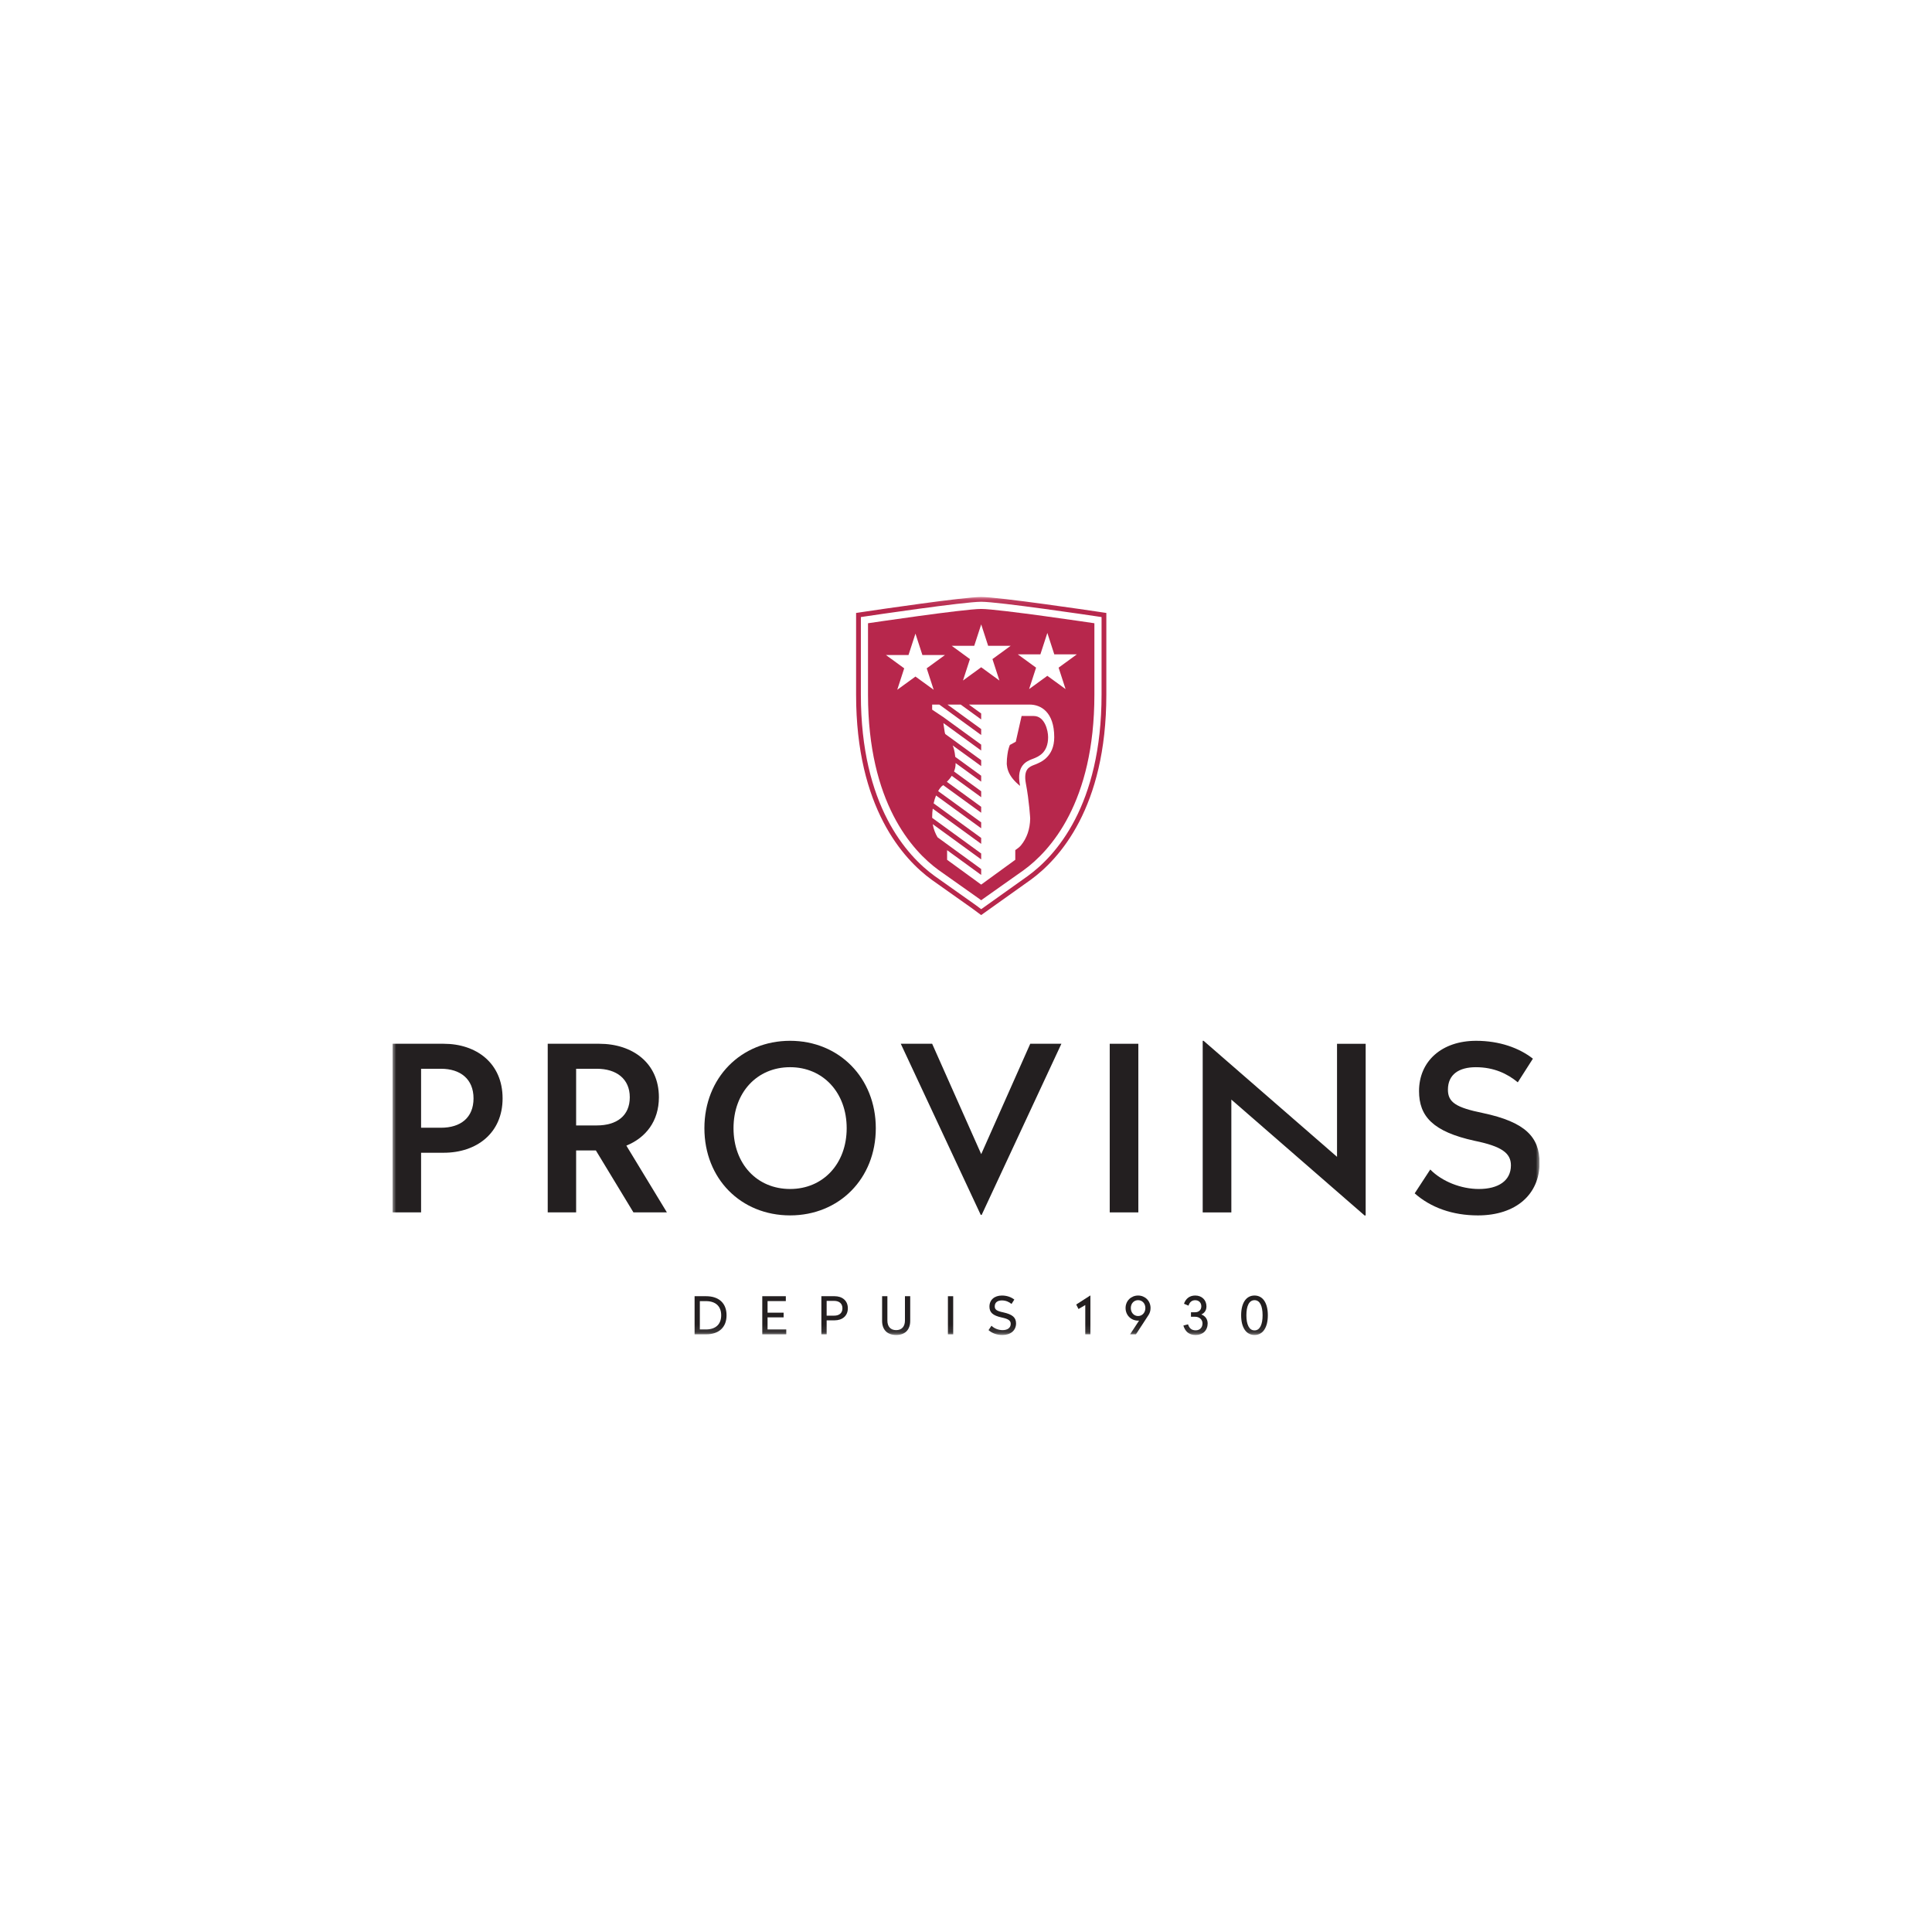 <svg width="256" height="256" viewBox="0 0 256 256" fill="none" xmlns="http://www.w3.org/2000/svg">
<g clip-path="url(#clip0_3402_6613)">
<mask id="mask0_3402_6613" style="mask-type:luminance" maskUnits="userSpaceOnUse" x="52" y="79" width="152" height="98">
<path d="M204 79.105H52V176.896H204V79.105Z" fill="white"/>
</mask>
<g mask="url(#mask0_3402_6613)">
<path d="M146.055 81.139L145.247 81.019C144.722 80.941 132.372 79.105 130.015 79.105C127.697 79.105 116.1 80.823 114.784 81.019L113.976 81.139L113.437 81.22V81.766V92.046C113.437 107.046 119.716 113.854 123.458 116.577L128.853 120.394L129.64 120.979L130.009 121.251L130.382 120.987L136.58 116.573C140.323 113.848 146.595 107.044 146.595 92.045V81.765V81.22L146.055 81.139ZM145.962 92.046C145.962 106.763 139.855 113.407 136.214 116.056L130.017 120.47L129.217 119.878L123.829 116.065C120.177 113.407 114.07 106.765 114.07 92.046V81.765L114.878 81.644C115.4 81.566 127.706 79.737 130.016 79.737C132.327 79.737 144.632 81.566 145.155 81.644L145.963 81.765L145.962 92.046Z" fill="#B7274C"/>
</g>
<mask id="mask1_3402_6613" style="mask-type:luminance" maskUnits="userSpaceOnUse" x="52" y="79" width="152" height="98">
<path d="M204 79.105H52V176.896H204V79.105Z" fill="white"/>
</mask>
<g mask="url(#mask1_3402_6613)">
<path d="M133.547 102.019C133.66 102.372 133.833 102.688 134.032 102.971C134.159 103.145 134.289 103.307 134.419 103.448C134.766 103.821 135.085 104.075 135.169 104.136C135.16 104.087 135.151 104.038 135.141 103.994C134.654 101.412 136.059 100.862 136.735 100.595L136.884 100.539C137.583 100.268 138.88 99.754 138.88 97.681C138.88 96.814 138.449 94.872 136.963 94.872H135.369L134.595 98.286L133.815 98.708C133.779 98.787 133.726 98.924 133.673 99.104C133.603 99.319 133.533 99.624 133.485 100.007C133.436 100.348 133.399 100.751 133.399 101.225C133.399 101.308 133.423 101.394 133.428 101.468C133.451 101.66 133.49 101.846 133.547 102.019Z" fill="#B7274C"/>
</g>
<mask id="mask2_3402_6613" style="mask-type:luminance" maskUnits="userSpaceOnUse" x="52" y="79" width="152" height="98">
<path d="M204 79.105H52V176.896H204V79.105Z" fill="white"/>
</mask>
<g mask="url(#mask2_3402_6613)">
<path d="M115.016 82.583V92.046C115.016 106.348 120.878 112.746 124.375 115.291L129.78 119.114L130.015 119.289L130.249 119.114L135.655 115.291C139.149 112.746 145.013 106.348 145.013 92.046V82.583C145.013 82.583 132.28 80.688 130.014 80.688C127.75 80.687 115.016 82.583 115.016 82.583ZM121.303 89.647L118.889 91.399L119.812 88.557L117.395 86.797H120.381L121.302 83.959L122.223 86.797H125.21L122.794 88.557L123.718 91.399L121.303 89.647ZM137.856 86.708L138.779 83.867L139.699 86.708H142.685L140.271 88.469L141.194 91.309L138.778 89.55L136.361 91.309L137.286 88.469L134.868 86.708H137.856ZM135.891 93.361H136.441C137.908 93.361 139.692 94.338 139.692 97.682C139.692 100.305 137.867 101.022 137.181 101.296L137.034 101.352C136.383 101.604 135.575 101.922 135.938 103.84C136.383 106.173 136.505 108.457 136.505 108.457C136.481 109.873 136.06 111.073 135.267 112.034C135.102 112.226 134.82 112.449 134.53 112.646V112.653V113.332V113.63V113.686V113.927L130.015 117.212L130.011 117.214L125.496 113.927V113.686V113.331V112.653L126.217 113.178L130.011 115.937V115.152L124.23 110.944C123.937 110.448 123.704 109.878 123.59 109.203L130.011 113.877V113.091L123.518 108.368C123.518 108.343 123.516 108.324 123.516 108.301C123.516 107.874 123.546 107.502 123.593 107.15L130.011 111.817V111.029L123.71 106.446C123.799 106.035 123.912 105.695 124.032 105.406L130.011 109.753V108.966L124.309 104.824C124.509 104.476 124.68 104.285 124.726 104.241L124.776 104.19L124.828 104.154C124.834 104.147 124.893 104.108 124.983 104.037L130.011 107.692V106.906L125.465 103.595C125.676 103.388 125.91 103.113 126.111 102.798L130.011 105.634V104.846L126.412 102.224C126.538 101.92 126.621 101.587 126.621 101.225V101.108L130.011 103.573V102.786L126.578 100.291C126.498 99.486 126.332 98.991 126.234 98.771L130.011 101.512V100.725L125.248 97.259C125.212 97.154 125.187 97.069 125.181 97.024L125.014 95.904V95.815L130.011 99.45V98.668L125.014 95.033L123.516 94.035V93.944V93.36H124.465L130.011 97.396V96.605L125.549 93.36H127.298L130.011 95.329V94.541L128.383 93.36H130.011H130.014H130.226H130.866H131.309H133.057H134.14L135.891 93.361ZM133.92 85.573L131.505 87.332L132.428 90.174L130.014 88.415L127.599 90.174L128.52 87.332L126.108 85.573H129.091L130.014 82.736L130.935 85.573H133.92Z" fill="#B7274C"/>
</g>
<mask id="mask3_3402_6613" style="mask-type:luminance" maskUnits="userSpaceOnUse" x="52" y="79" width="152" height="98">
<path d="M204 79.105H52V176.896H204V79.105Z" fill="white"/>
</mask>
<g mask="url(#mask3_3402_6613)">
<path d="M58.795 138.305H52V160.648H55.796V152.745H58.795C63.139 152.745 66.596 150.159 66.596 145.541C66.597 140.859 63.107 138.305 58.795 138.305ZM58.432 149.431H55.796V141.617H58.432C61.012 141.617 62.745 142.987 62.745 145.541C62.745 148.094 61.041 149.431 58.432 149.431Z" fill="#231F20"/>
</g>
<mask id="mask4_3402_6613" style="mask-type:luminance" maskUnits="userSpaceOnUse" x="52" y="79" width="152" height="98">
<path d="M204 79.105H52V176.896H204V79.105Z" fill="white"/>
</mask>
<g mask="url(#mask4_3402_6613)">
<path d="M87.307 145.392C87.307 140.83 83.785 138.305 79.414 138.305H72.576V160.648H76.34V152.44H78.957L83.934 160.648H88.368L82.996 151.802C85.546 150.768 87.307 148.582 87.307 145.392ZM79.078 149.126H76.34V141.617H79.078C81.687 141.617 83.45 142.959 83.45 145.392C83.449 147.851 81.721 149.126 79.078 149.126Z" fill="#231F20"/>
</g>
<mask id="mask5_3402_6613" style="mask-type:luminance" maskUnits="userSpaceOnUse" x="52" y="79" width="152" height="98">
<path d="M204 79.105H52V176.896H204V79.105Z" fill="white"/>
</mask>
<g mask="url(#mask5_3402_6613)">
<path d="M104.694 137.911C98.164 137.911 93.337 142.835 93.337 149.492C93.337 156.178 98.165 161.046 104.694 161.046C111.188 161.046 116.048 156.177 116.048 149.492C116.048 142.835 111.188 137.911 104.694 137.911ZM104.694 157.547C100.289 157.547 97.195 154.204 97.195 149.491C97.195 144.781 100.289 141.409 104.694 141.409C109.063 141.409 112.19 144.781 112.19 149.491C112.19 154.204 109.063 157.547 104.694 157.547Z" fill="#231F20"/>
</g>
<mask id="mask6_3402_6613" style="mask-type:luminance" maskUnits="userSpaceOnUse" x="52" y="79" width="152" height="98">
<path d="M204 79.105H52V176.896H204V79.105Z" fill="white"/>
</mask>
<g mask="url(#mask6_3402_6613)">
<path d="M130.016 152.929L123.515 138.305H119.358L129.955 160.982H130.075L140.64 138.305H136.513L130.016 152.929Z" fill="#231F20"/>
</g>
<mask id="mask7_3402_6613" style="mask-type:luminance" maskUnits="userSpaceOnUse" x="52" y="79" width="152" height="98">
<path d="M204 79.105H52V176.896H204V79.105Z" fill="white"/>
</mask>
<g mask="url(#mask7_3402_6613)">
<path d="M150.836 138.305H147.044V160.648H150.836V138.305Z" fill="#231F20"/>
</g>
<mask id="mask8_3402_6613" style="mask-type:luminance" maskUnits="userSpaceOnUse" x="52" y="79" width="152" height="98">
<path d="M204 79.105H52V176.896H204V79.105Z" fill="white"/>
</mask>
<g mask="url(#mask8_3402_6613)">
<path d="M196.5 147.485C192.92 146.757 191.858 146.059 191.858 144.388C191.858 142.351 193.345 141.41 195.558 141.41C197.93 141.41 199.72 142.259 201.116 143.413L203.117 140.28C201.297 138.854 198.688 137.912 195.592 137.912C191.035 137.912 188.03 140.618 188.03 144.57C188.03 147.881 189.821 149.948 195.409 151.165C198.96 151.893 200.205 152.778 200.205 154.415C200.205 156.454 198.536 157.548 195.957 157.548C193.586 157.548 191.067 156.547 189.517 154.966L187.454 158.126C189.579 160.009 192.465 161.047 195.833 161.047C200.877 161.047 204.001 158.25 204.001 154.085C204 150.647 202.087 148.671 196.5 147.485Z" fill="#231F20"/>
</g>
<mask id="mask9_3402_6613" style="mask-type:luminance" maskUnits="userSpaceOnUse" x="52" y="79" width="152" height="98">
<path d="M204 79.105H52V176.896H204V79.105Z" fill="white"/>
</mask>
<g mask="url(#mask9_3402_6613)">
<path d="M93.557 171.754H92.037V176.805H93.557C95.274 176.805 96.271 175.868 96.271 174.279C96.271 172.684 95.261 171.754 93.557 171.754ZM93.538 176.158H92.733V172.406H93.538C94.835 172.406 95.562 173.095 95.562 174.279C95.562 175.462 94.847 176.158 93.538 176.158Z" fill="#231F20"/>
</g>
<mask id="mask10_3402_6613" style="mask-type:luminance" maskUnits="userSpaceOnUse" x="52" y="79" width="152" height="98">
<path d="M204 79.105H52V176.896H204V79.105Z" fill="white"/>
</mask>
<g mask="url(#mask10_3402_6613)">
<path d="M101.706 174.557H103.834V173.936H101.706V172.401H104.126V171.754H101.006V176.805H104.184V176.158H101.706V174.557Z" fill="#231F20"/>
</g>
<mask id="mask11_3402_6613" style="mask-type:luminance" maskUnits="userSpaceOnUse" x="52" y="79" width="152" height="98">
<path d="M204 79.105H52V176.896H204V79.105Z" fill="white"/>
</mask>
<g mask="url(#mask11_3402_6613)">
<path d="M110.585 171.754H108.835V176.805H109.535V174.952H110.585C111.589 174.952 112.343 174.381 112.343 173.356C112.343 172.316 111.581 171.754 110.585 171.754ZM110.525 174.331H109.535V172.373H110.525C111.189 172.373 111.627 172.718 111.627 173.355C111.627 173.997 111.195 174.331 110.525 174.331Z" fill="#231F20"/>
</g>
<mask id="mask12_3402_6613" style="mask-type:luminance" maskUnits="userSpaceOnUse" x="52" y="79" width="152" height="98">
<path d="M204 79.105H52V176.896H204V79.105Z" fill="white"/>
</mask>
<g mask="url(#mask12_3402_6613)">
<path d="M119.91 174.985C119.91 175.747 119.509 176.248 118.75 176.248C117.973 176.248 117.584 175.747 117.584 174.985V171.754H116.884V175.024C116.884 176.158 117.522 176.894 118.75 176.894C119.97 176.894 120.608 176.158 120.608 175.024V171.754H119.91V174.985Z" fill="#231F20"/>
</g>
<mask id="mask13_3402_6613" style="mask-type:luminance" maskUnits="userSpaceOnUse" x="52" y="79" width="152" height="98">
<path d="M204 79.105H52V176.896H204V79.105Z" fill="white"/>
</mask>
<g mask="url(#mask13_3402_6613)">
<path d="M126.303 171.755H125.604V176.805H126.303V171.755Z" fill="#231F20"/>
</g>
<mask id="mask14_3402_6613" style="mask-type:luminance" maskUnits="userSpaceOnUse" x="52" y="79" width="152" height="98">
<path d="M204 79.105H52V176.896H204V79.105Z" fill="white"/>
</mask>
<g mask="url(#mask14_3402_6613)">
<path d="M132.946 173.897C132.098 173.72 131.809 173.547 131.809 173.101C131.809 172.56 132.206 172.313 132.757 172.313C133.284 172.313 133.709 172.512 134.032 172.78L134.403 172.201C134.004 171.887 133.442 171.665 132.762 171.665C131.766 171.665 131.107 172.243 131.107 173.13C131.107 173.887 131.52 174.314 132.75 174.579C133.6 174.759 133.926 174.978 133.926 175.418C133.926 175.961 133.482 176.248 132.851 176.248C132.3 176.248 131.731 176.024 131.377 175.667L130.984 176.248C131.461 176.661 132.082 176.896 132.831 176.896C133.934 176.896 134.632 176.275 134.632 175.36C134.63 174.585 134.173 174.167 132.946 173.897Z" fill="#231F20"/>
</g>
<mask id="mask15_3402_6613" style="mask-type:luminance" maskUnits="userSpaceOnUse" x="52" y="79" width="152" height="98">
<path d="M204 79.105H52V176.896H204V79.105Z" fill="white"/>
</mask>
<g mask="url(#mask15_3402_6613)">
<path d="M142.604 172.855L142.906 173.452L143.805 172.924V176.805H144.484V171.664H144.459L142.604 172.855Z" fill="#231F20"/>
</g>
<mask id="mask16_3402_6613" style="mask-type:luminance" maskUnits="userSpaceOnUse" x="52" y="79" width="152" height="98">
<path d="M204 79.105H52V176.896H204V79.105Z" fill="white"/>
</mask>
<g mask="url(#mask16_3402_6613)">
<path d="M150.805 171.664C149.893 171.664 149.144 172.355 149.144 173.321C149.144 174.292 149.893 174.991 150.805 174.991H150.93L149.742 176.805H150.519L152.15 174.303C152.341 174.038 152.454 173.701 152.454 173.321C152.454 172.355 151.71 171.664 150.805 171.664ZM150.805 174.381C150.265 174.381 149.838 173.946 149.838 173.321C149.838 172.702 150.265 172.278 150.805 172.278C151.341 172.278 151.767 172.702 151.767 173.321C151.767 173.946 151.341 174.381 150.805 174.381Z" fill="#231F20"/>
</g>
<mask id="mask17_3402_6613" style="mask-type:luminance" maskUnits="userSpaceOnUse" x="52" y="79" width="152" height="98">
<path d="M204 79.105H52V176.896H204V79.105Z" fill="white"/>
</mask>
<g mask="url(#mask17_3402_6613)">
<path d="M159.181 174.173C159.574 173.998 159.861 173.666 159.861 173.101C159.861 172.265 159.256 171.664 158.378 171.664C157.584 171.664 157.11 172.112 156.884 172.752L157.482 173.006C157.624 172.553 157.913 172.285 158.373 172.285C158.838 172.285 159.181 172.595 159.181 173.095C159.181 173.615 158.793 173.88 158.373 173.88H157.81V174.477H158.36C158.935 174.477 159.338 174.855 159.338 175.36C159.338 175.918 158.968 176.275 158.434 176.275C157.859 176.275 157.575 175.966 157.419 175.48L156.802 175.643C157.048 176.434 157.541 176.897 158.434 176.897C159.395 176.897 160.02 176.275 160.02 175.361C160.021 174.779 159.689 174.366 159.181 174.173Z" fill="#231F20"/>
</g>
<mask id="mask18_3402_6613" style="mask-type:luminance" maskUnits="userSpaceOnUse" x="52" y="79" width="152" height="98">
<path d="M204 79.105H52V176.896H204V79.105Z" fill="white"/>
</mask>
<g mask="url(#mask18_3402_6613)">
<path d="M166.231 171.664C165.101 171.664 164.458 172.684 164.458 174.279C164.458 175.873 165.1 176.895 166.231 176.895C167.358 176.895 167.995 175.873 167.995 174.279C167.995 172.684 167.358 171.664 166.231 171.664ZM166.231 176.283C165.504 176.283 165.153 175.492 165.153 174.28C165.153 173.067 165.504 172.279 166.231 172.279C166.953 172.279 167.299 173.067 167.299 174.28C167.3 175.491 166.953 176.283 166.231 176.283Z" fill="#231F20"/>
</g>
<mask id="mask19_3402_6613" style="mask-type:luminance" maskUnits="userSpaceOnUse" x="52" y="79" width="152" height="98">
<path d="M204 79.105H52V176.896H204V79.105Z" fill="white"/>
</mask>
<g mask="url(#mask19_3402_6613)">
<path d="M177.163 138.554V152.135V153.286L159.483 137.912H159.364V160.649H163.16V157.827V146.789V145.7L180.821 161.062L180.958 161.047V138.306H177.163V138.554Z" fill="#231F20"/>
</g>
</g>
<defs>
<clipPath id="clip0_3402_6613">
<rect width="152" height="98" fill="white" transform="translate(52 79)"/>
</clipPath>
</defs>
</svg>
